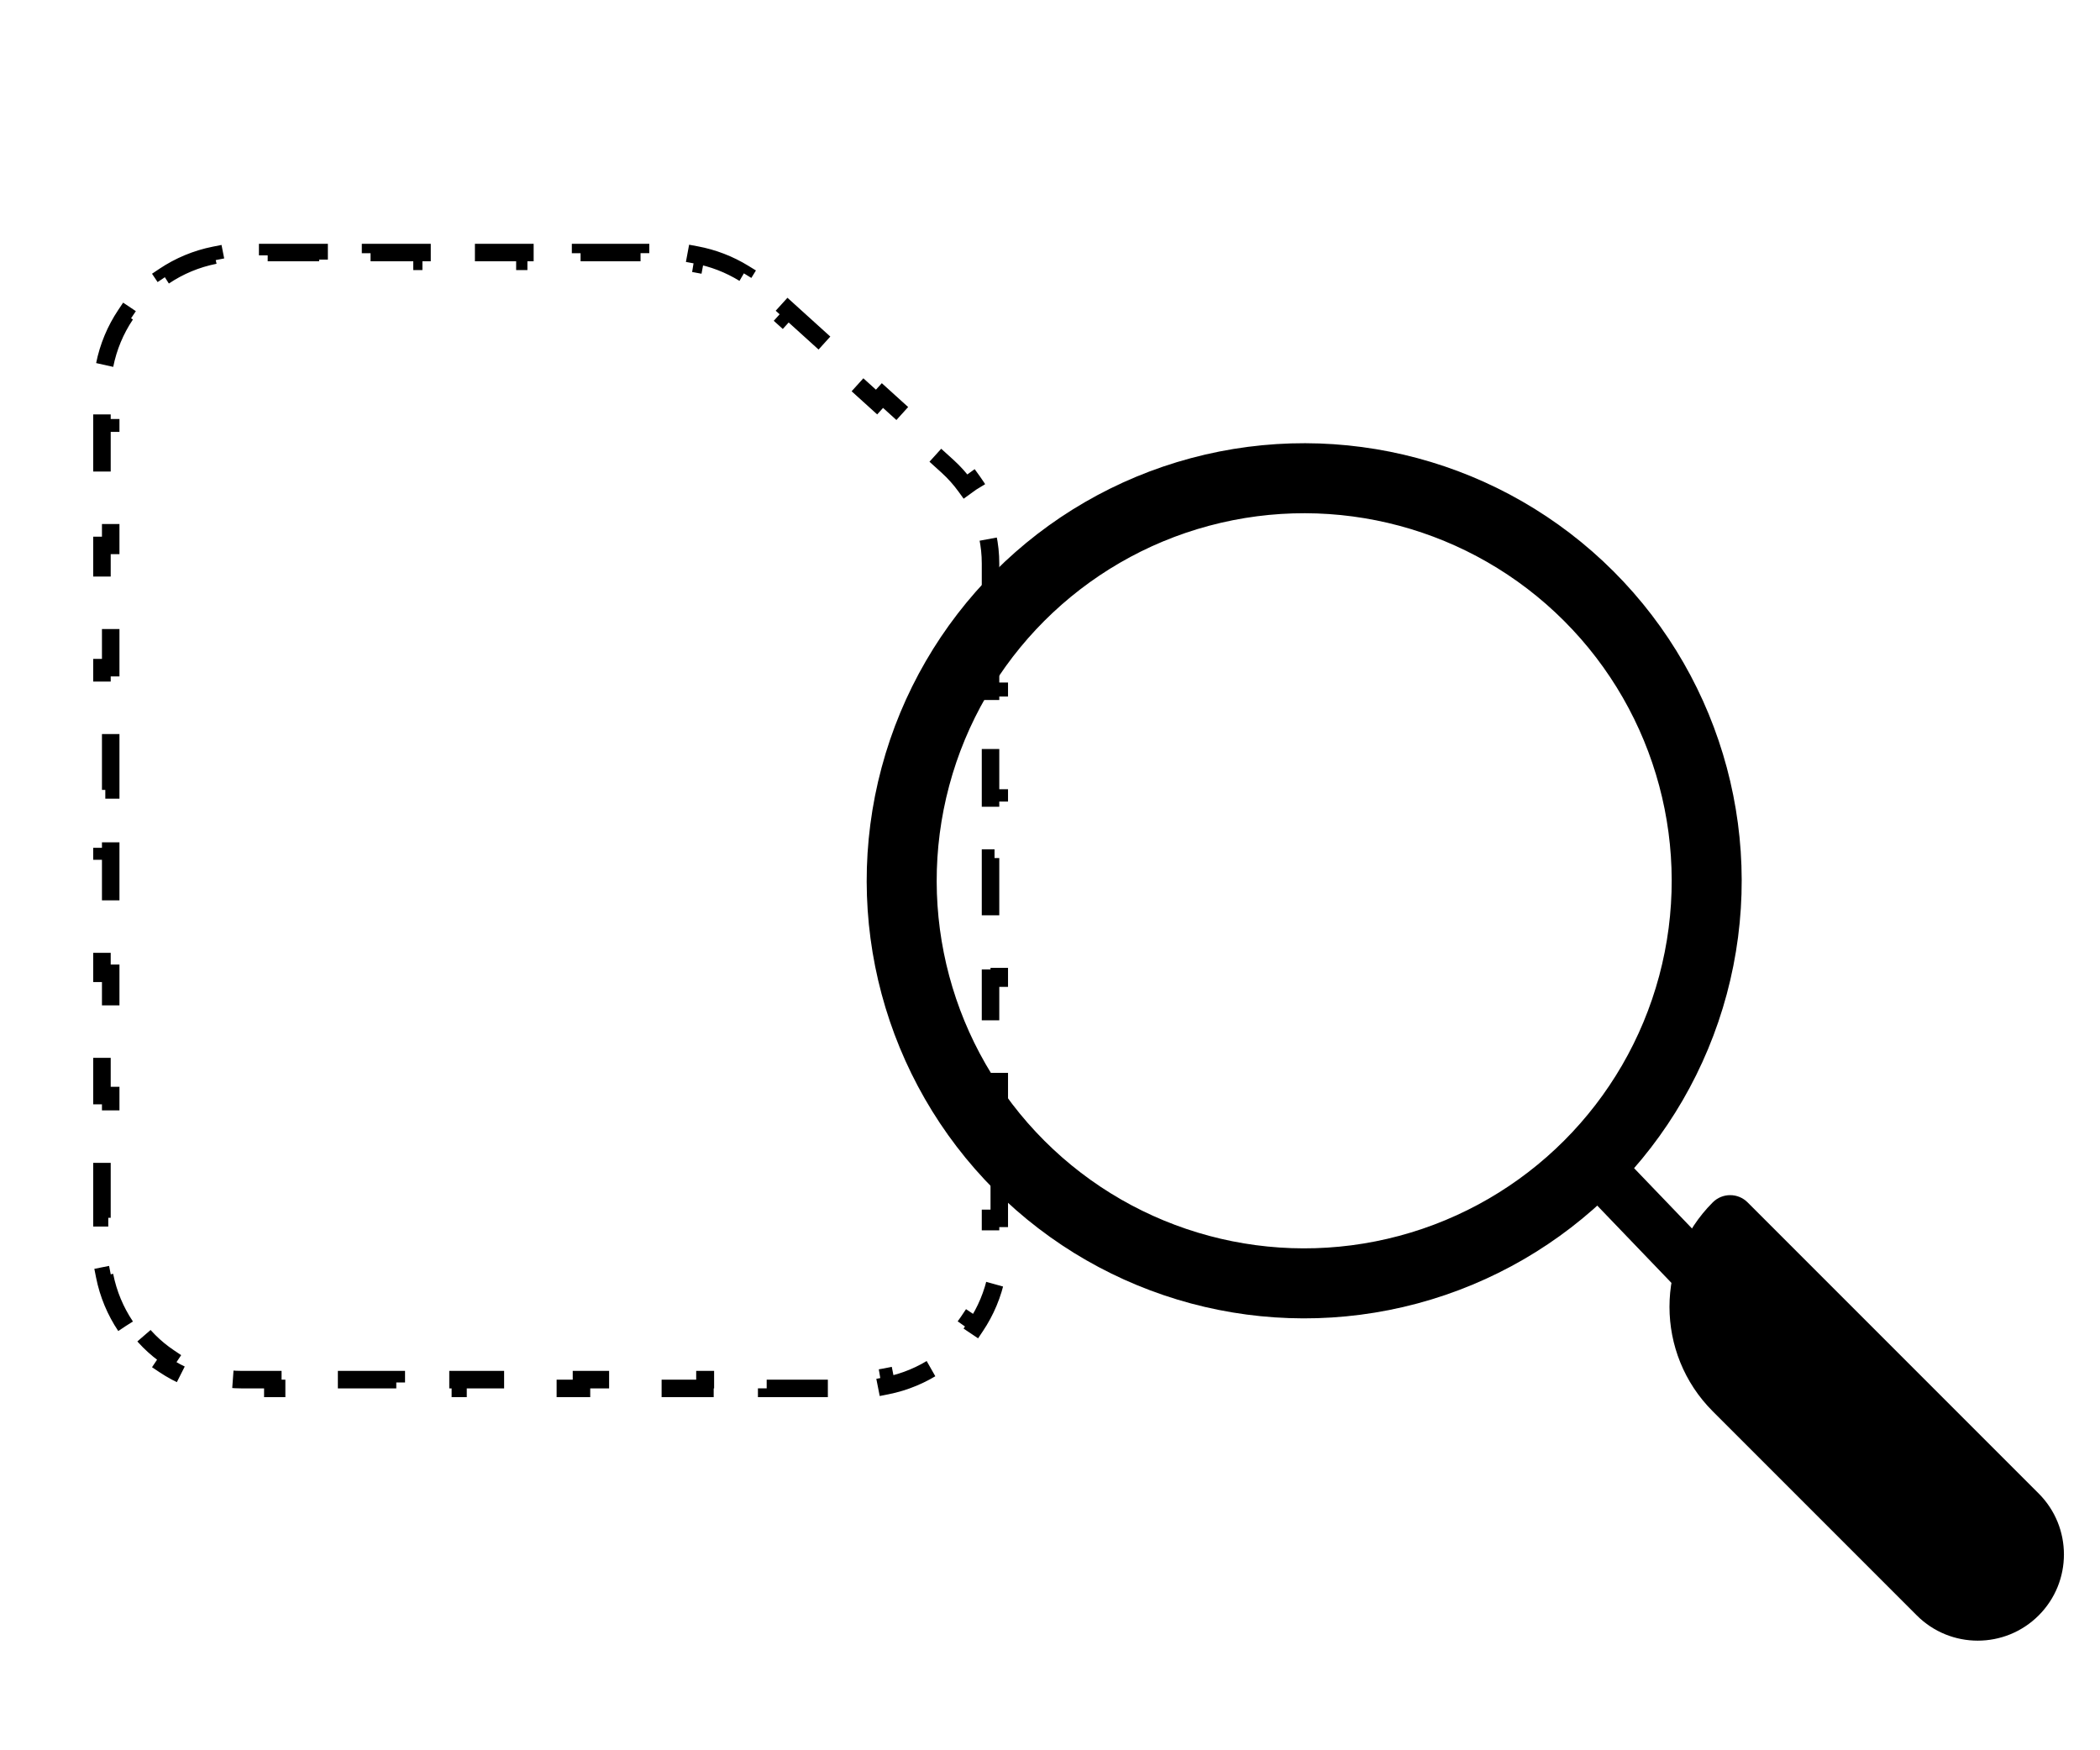 <svg width="240" height="200" viewBox="0 0 240 200" fill="none" xmlns="http://www.w3.org/2000/svg">
<rect x="185.328" y="132" width="20" height="6" transform="rotate(46.162 185.328 132)" fill="currentColor"/>
<path d="M14.347 151.539C13.198 149.822 12.372 147.871 11.957 145.772L12.938 145.577C12.751 144.631 12.652 143.652 12.652 142.649V139.156H11.652V132.171H12.652V125.187H11.652V118.202H12.652V111.217H11.652V104.232H12.652V97.247H11.652V90.262H12.652V83.277H11.652V76.292H12.652V69.307H11.652V62.322H12.652V55.337H11.652V48.352H12.652V44.859C12.652 43.856 12.751 42.877 12.938 41.931L11.957 41.737C12.372 39.638 13.198 37.686 14.347 35.969L15.178 36.526C16.274 34.89 17.683 33.481 19.319 32.385L18.762 31.554C20.479 30.405 22.431 29.579 24.53 29.164L24.724 30.145C25.67 29.958 26.649 29.859 27.652 29.859H30.592V28.859H36.471V29.859H42.35V28.859H48.23V29.859H54.109V28.859H59.988V29.859H62.928H66.353V28.859H73.205V29.859H76.63C77.557 29.859 78.475 29.945 79.373 30.112L79.556 29.129C81.49 29.489 83.341 30.202 85.017 31.233L84.493 32.085C85.271 32.564 86.009 33.116 86.696 33.738L89.392 36.178L90.064 35.437L95.457 40.318L94.786 41.06L100.179 45.941L100.85 45.199L106.243 50.08L105.572 50.822L108.269 53.262C109.05 53.969 109.748 54.751 110.355 55.59L111.166 55.004C112.476 56.815 113.392 58.881 113.856 61.067L112.877 61.275C113.092 62.288 113.203 63.33 113.203 64.384V67.305H114.203V73.148H113.203V78.99H114.203V84.833H113.203V87.754V91.185H114.203V98.047H113.203V104.909H114.203V111.771H113.203V118.632H114.203V125.494H113.203V132.356H114.203V139.218H113.203V142.649C113.203 143.652 113.105 144.631 112.918 145.577L113.899 145.772C113.483 147.871 112.657 149.822 111.508 151.539L110.677 150.982C109.582 152.619 108.173 154.028 106.537 155.123L107.093 155.954C105.376 157.103 103.425 157.929 101.326 158.344L101.132 157.363C100.185 157.551 99.206 157.649 98.203 157.649H94.676V158.649H87.621V157.649H80.565V158.649H73.51V157.649H66.455V158.649H59.4V157.649H52.345V158.649H45.29V157.649H38.235V158.649H31.18V157.649H27.652C26.649 157.649 25.67 157.551 24.724 157.363L24.53 158.344C22.431 157.929 20.479 157.103 18.762 155.954L19.319 155.123C17.683 154.028 16.274 152.619 15.178 150.982L14.347 151.539Z" stroke="currentColor" stroke-width="2" stroke-dasharray="7 7"/>
<path d="M195.744 161.269C189.15 154.676 189.15 143.985 195.744 137.391C196.843 136.292 198.625 136.292 199.724 137.391L232.993 170.659C236.839 174.506 236.839 180.742 232.993 184.589C229.146 188.435 222.91 188.435 219.063 184.589L195.744 161.269Z" fill="currentColor"/>
<circle cx="149.051" cy="100.646" r="46" transform="rotate(-45 149.051 100.646)" stroke="currentColor" stroke-width="8"/>
</svg>
